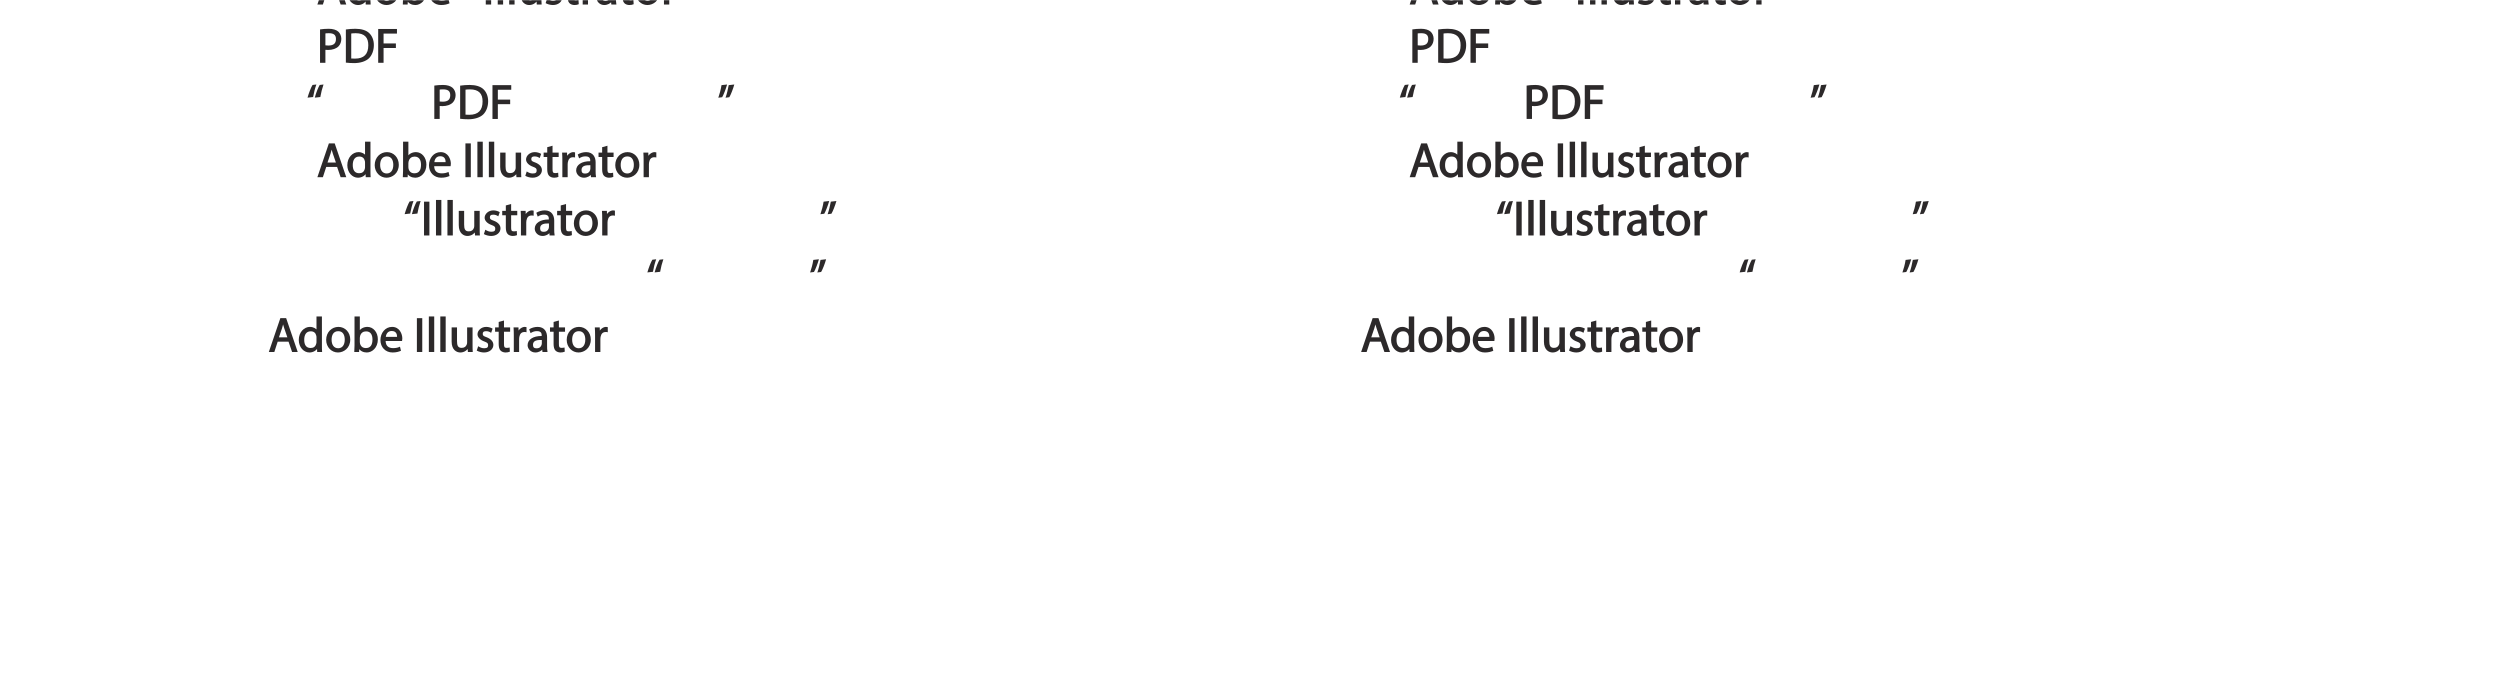 <?xml version="1.0" encoding="UTF-8"?>
<svg xmlns="http://www.w3.org/2000/svg" xmlns:xlink="http://www.w3.org/1999/xlink" width="617.96pt" height="169.15pt" viewBox="0 0 617.96 169.15" version="1.1">
<defs>
<g>
<symbol overflow="visible" id="glyph0-0">
<path style="stroke:none;" d="M 0 0 L 6.125 0 L 6.125 -8.656 L -0.141 -8.656 L -0.141 0 Z M 3.094 -4.969 L 1.219 -7.797 L 4.781 -7.797 L 3 -5.109 Z M 3.453 -4.234 L 5.5 -7.297 L 5.25 -7.391 L 5.25 -1.266 L 5.5 -1.375 L 3.516 -4.328 Z M 1.062 -0.641 L 3 -3.547 L 4.781 -0.859 L 1.219 -0.859 Z M 0.484 -7.297 L 2.469 -4.328 L 0.484 -1.375 L 0.734 -1.266 L 0.734 -7.391 Z M 0.484 -7.297 "/>
</symbol>
<symbol overflow="visible" id="glyph0-1">
<path style="stroke:none;" d=""/>
</symbol>
<symbol overflow="visible" id="glyph0-2">
<path style="stroke:none;" d="M 4.938 -2.672 L 5.859 0 L 7.25 0 L 4.391 -8.359 L 2.953 -8.359 L 0.109 0 L 1.469 0 L 2.297 -2.547 L 4.984 -2.547 Z M 2.562 -3.484 L 3.359 -5.828 C 3.516 -6.328 3.641 -6.812 3.734 -7.156 L 3.547 -7.156 C 3.641 -6.828 3.75 -6.344 3.938 -5.812 L 4.688 -3.625 L 2.609 -3.625 Z M 2.562 -3.484 "/>
</symbol>
<symbol overflow="visible" id="glyph0-3">
<path style="stroke:none;" d="M 4.688 -8.656 L 4.688 -5.312 L 4.891 -5.312 C 4.641 -5.75 3.953 -6.203 3.062 -6.203 C 1.641 -6.203 0.297 -4.891 0.312 -2.953 C 0.312 -1.188 1.531 0.125 2.938 0.125 C 3.891 0.125 4.688 -0.391 4.984 -1.016 L 4.812 -1.016 L 4.859 0 L 6.078 0 C 6.031 -0.531 6.031 -1.109 6.031 -1.625 L 6.031 -8.781 L 4.688 -8.781 Z M 4.688 -2.562 C 4.688 -2.406 4.688 -2.25 4.641 -2.109 C 4.453 -1.312 3.953 -0.984 3.234 -0.984 C 2.094 -0.984 1.656 -1.828 1.656 -3 C 1.656 -4.281 2.172 -5.109 3.266 -5.109 C 4.062 -5.109 4.484 -4.688 4.641 -4.016 C 4.688 -3.891 4.688 -3.703 4.688 -3.578 Z M 4.688 -2.562 "/>
</symbol>
<symbol overflow="visible" id="glyph0-4">
<path style="stroke:none;" d="M 3.344 -6.203 C 1.734 -6.203 0.312 -4.938 0.312 -2.984 C 0.312 -1.156 1.672 0.125 3.234 0.125 C 4.641 0.125 6.266 -0.938 6.266 -3.078 C 6.266 -4.859 5 -6.203 3.344 -6.203 Z M 3.312 -5.141 C 4.562 -5.141 4.906 -4.031 4.906 -3.047 C 4.906 -1.734 4.297 -0.922 3.281 -0.922 C 2.25 -0.922 1.656 -1.75 1.656 -3.031 C 1.656 -4.125 2.062 -5.141 3.312 -5.141 Z M 3.312 -5.141 "/>
</symbol>
<symbol overflow="visible" id="glyph0-5">
<path style="stroke:none;" d="M 1.875 -0.125 L 1.906 -0.953 L 1.734 -0.953 C 2.141 -0.234 2.922 0.125 3.766 0.125 C 5.062 0.125 6.5 -1.031 6.5 -3.109 C 6.516 -4.875 5.359 -6.203 3.922 -6.203 C 2.984 -6.203 2.203 -5.75 1.859 -5.141 L 2.047 -5.141 L 2.047 -8.781 L 0.734 -8.781 L 0.734 -1.625 C 0.734 -1.109 0.703 -0.531 0.672 0 L 1.859 0 Z M 2.047 -3.5 C 2.047 -3.672 2.094 -3.812 2.109 -3.938 C 2.328 -4.734 2.875 -5.094 3.594 -5.094 C 4.719 -5.094 5.172 -4.234 5.172 -3.078 C 5.172 -1.734 4.656 -0.969 3.547 -0.969 C 2.781 -0.969 2.297 -1.344 2.094 -2.078 C 2.078 -2.203 2.047 -2.328 2.047 -2.453 Z M 2.047 -3.5 "/>
</symbol>
<symbol overflow="visible" id="glyph0-6">
<path style="stroke:none;" d="M 5.672 -2.844 C 5.688 -2.953 5.719 -3.125 5.719 -3.344 C 5.719 -4.406 5.078 -6.203 3.188 -6.203 C 1.484 -6.203 0.312 -4.688 0.312 -2.938 C 0.312 -1.188 1.531 0.125 3.312 0.125 C 4.234 0.125 4.875 -0.078 5.391 -0.297 L 5.141 -1.312 C 4.672 -1.094 4.219 -0.953 3.453 -0.953 C 2.406 -0.953 1.625 -1.422 1.594 -2.719 L 5.656 -2.719 Z M 1.609 -3.594 C 1.688 -4.328 2.031 -5.188 3.094 -5.188 C 4.281 -5.188 4.422 -4.266 4.422 -3.734 L 1.625 -3.734 Z M 1.609 -3.594 "/>
</symbol>
<symbol overflow="visible" id="glyph0-7">
<path style="stroke:none;" d="M 2.203 -6.016 L 2.422 -6.016 C 2.672 -6.016 2.656 -6.047 2.688 -5.828 C 2.75 -5.609 2.812 -5.328 2.922 -5.219 L 3.734 -5.219 C 3.531 -5.516 3.531 -5.547 3.469 -5.844 C 3.406 -6.109 3.172 -6.391 3.109 -6.406 L 3.109 -6.25 C 3.219 -6.281 3.516 -6.594 3.516 -6.797 C 3.516 -7 3.391 -7.25 3.281 -7.328 C 3.141 -7.422 2.875 -7.516 2.516 -7.516 C 2.188 -7.516 1.938 -7.484 1.609 -7.422 L 1.609 -5.219 L 2.344 -5.219 L 2.344 -6.016 Z M 2.219 -6.906 C 2.266 -6.906 2.359 -6.922 2.469 -6.922 C 2.766 -6.922 2.75 -6.938 2.75 -6.75 C 2.75 -6.547 2.688 -6.594 2.438 -6.594 L 2.359 -6.594 L 2.359 -6.922 Z M 2.516 -8.484 C 1.391 -8.484 0.344 -7.469 0.344 -6.391 C 0.344 -5.266 1.391 -4.266 2.516 -4.266 C 3.656 -4.266 4.672 -5.266 4.672 -6.391 C 4.672 -7.469 3.656 -8.484 2.516 -8.484 Z M 2.516 -7.828 C 3.391 -7.828 3.891 -7.25 3.891 -6.375 C 3.891 -5.516 3.391 -4.938 2.531 -4.938 C 1.641 -4.938 1.125 -5.516 1.125 -6.391 C 1.125 -7.25 1.641 -7.828 2.516 -7.828 Z M 2.516 -7.828 "/>
</symbol>
<symbol overflow="visible" id="glyph0-8">
<path style="stroke:none;" d="M 0.766 -8.219 L 0.766 0 L 2.094 0 L 2.094 -8.359 L 0.766 -8.359 Z M 0.766 -8.219 "/>
</symbol>
<symbol overflow="visible" id="glyph0-9">
<path style="stroke:none;" d="M 0.875 0 L 2.062 0 L 2.062 -8.781 L 0.734 -8.781 L 0.734 0 Z M 0.875 0 "/>
</symbol>
<symbol overflow="visible" id="glyph0-10">
<path style="stroke:none;" d="M 5.734 -6.078 L 4.531 -6.078 L 4.531 -2.375 C 4.531 -2.188 4.5 -1.984 4.438 -1.844 C 4.25 -1.375 3.906 -1.016 3.188 -1.016 C 2.234 -1.016 2.031 -1.625 2.031 -2.719 L 2.031 -6.078 L 0.703 -6.078 L 0.703 -2.547 C 0.703 -0.5 1.938 0.125 2.844 0.125 C 3.875 0.125 4.578 -0.516 4.828 -0.953 L 4.656 -0.953 L 4.719 0 L 5.922 0 C 5.875 -0.594 5.875 -1.109 5.875 -1.719 L 5.875 -6.078 Z M 5.734 -6.078 "/>
</symbol>
<symbol overflow="visible" id="glyph0-11">
<path style="stroke:none;" d="M 0.359 -0.312 C 0.766 -0.078 1.469 0.125 2.094 0.125 C 3.484 0.125 4.406 -0.734 4.406 -1.75 C 4.406 -2.609 3.75 -3.25 2.75 -3.641 C 1.984 -3.922 1.781 -4.016 1.781 -4.484 C 1.781 -4.922 1.984 -5.141 2.609 -5.141 C 3.156 -5.141 3.469 -4.984 3.859 -4.734 L 4.219 -5.766 C 3.844 -6 3.234 -6.203 2.641 -6.203 C 1.391 -6.203 0.484 -5.297 0.484 -4.375 C 0.484 -3.672 1.125 -2.969 2.172 -2.594 C 2.953 -2.297 3.109 -2.156 3.109 -1.656 C 3.109 -1.172 2.891 -0.922 2.125 -0.922 C 1.594 -0.922 1.141 -1.109 0.656 -1.422 L 0.297 -0.344 Z M 0.359 -0.312 "/>
</symbol>
<symbol overflow="visible" id="glyph0-12">
<path style="stroke:none;" d="M 0.969 -7.328 L 0.969 -6.078 L 0.078 -6.078 L 0.078 -5 L 0.969 -5 L 0.969 -1.969 C 0.969 -1.281 1.109 -0.672 1.422 -0.359 C 1.672 -0.078 2.172 0.125 2.656 0.125 C 3.078 0.125 3.391 0.062 3.734 -0.078 L 3.672 -1.109 C 3.422 -1.047 3.219 -1.016 2.938 -1.016 C 2.359 -1.016 2.281 -1.281 2.281 -2 L 2.281 -5 L 3.797 -5 L 3.797 -6.078 L 2.281 -6.078 L 2.281 -7.781 L 0.969 -7.422 Z M 0.969 -7.328 "/>
</symbol>
<symbol overflow="visible" id="glyph0-13">
<path style="stroke:none;" d="M 0.875 0 L 2.047 0 L 2.047 -3.234 C 2.047 -3.406 2.078 -3.578 2.094 -3.719 C 2.25 -4.516 2.641 -4.938 3.391 -4.938 C 3.531 -4.938 3.641 -4.938 3.875 -4.875 L 3.875 -6.141 C 3.641 -6.188 3.562 -6.203 3.438 -6.203 C 2.734 -6.203 1.953 -5.578 1.734 -4.938 L 1.922 -4.938 L 1.891 -6.078 L 0.672 -6.078 C 0.719 -5.406 0.734 -4.812 0.734 -4.125 L 0.734 0 Z M 0.875 0 "/>
</symbol>
<symbol overflow="visible" id="glyph0-14">
<path style="stroke:none;" d="M 5.188 -0.125 C 5.109 -0.531 5.094 -1.016 5.094 -1.531 L 5.094 -3.703 C 5.094 -4.859 4.531 -6.203 2.75 -6.203 C 2.016 -6.203 1.219 -5.969 0.672 -5.609 L 1.016 -4.656 C 1.578 -5.031 2.047 -5.156 2.594 -5.156 C 3.781 -5.156 3.766 -4.422 3.766 -3.953 C 1.672 -3.969 0.281 -3.078 0.281 -1.672 C 0.281 -0.828 1.016 0.125 2.203 0.125 C 3.031 0.125 3.75 -0.312 4.031 -0.734 L 3.875 -0.734 L 3.953 0 L 5.203 0 Z M 3.797 -2.094 C 3.797 -1.984 3.766 -1.859 3.734 -1.75 C 3.562 -1.266 3.234 -0.906 2.469 -0.906 C 1.938 -0.906 1.609 -1.109 1.609 -1.781 C 1.609 -2.922 2.781 -2.984 3.797 -2.969 Z M 3.797 -2.094 "/>
</symbol>
<symbol overflow="visible" id="glyph0-15">
<path style="stroke:none;" d="M 0.906 0 L 2.094 0 L 2.094 -3.203 C 2.203 -3.188 2.484 -3.172 2.797 -3.172 C 3.812 -3.172 4.812 -3.5 5.359 -4.094 C 5.766 -4.516 6.031 -5.188 6.031 -5.922 C 6.031 -6.641 5.719 -7.312 5.281 -7.703 C 4.797 -8.141 3.953 -8.406 2.922 -8.406 C 2.078 -8.406 1.422 -8.344 0.766 -8.25 L 0.766 0 Z M 1.953 -7.234 C 2.141 -7.281 2.484 -7.312 2.938 -7.312 C 4.094 -7.312 4.703 -6.938 4.703 -5.875 C 4.703 -4.75 4.078 -4.266 2.812 -4.266 C 2.469 -4.266 2.188 -4.297 2.094 -4.312 L 2.094 -7.266 Z M 1.953 -7.234 "/>
</symbol>
<symbol overflow="visible" id="glyph0-16">
<path style="stroke:none;" d="M 0.906 -0.031 C 1.438 0.031 2.062 0.078 2.812 0.078 C 4.375 0.078 5.719 -0.375 6.484 -1.125 C 7.234 -1.875 7.688 -3.047 7.688 -4.375 C 7.688 -5.672 7.219 -6.703 6.5 -7.375 C 5.797 -8.031 4.625 -8.406 3.125 -8.406 C 2.297 -8.406 1.547 -8.344 0.766 -8.234 L 0.766 -0.031 Z M 1.953 -7.219 C 2.234 -7.266 2.641 -7.312 3.188 -7.312 C 5.391 -7.312 6.328 -6.234 6.312 -4.328 C 6.312 -2.141 5.25 -1.031 3.016 -1.031 C 2.609 -1.031 2.219 -1.047 2.094 -1.062 L 2.094 -7.234 Z M 1.953 -7.219 "/>
</symbol>
<symbol overflow="visible" id="glyph0-17">
<path style="stroke:none;" d="M 0.906 0 L 2.094 0 L 2.094 -3.656 L 5.141 -3.656 L 5.141 -4.781 L 2.094 -4.781 L 2.094 -7.219 L 5.406 -7.219 L 5.406 -8.359 L 0.766 -8.359 L 0.766 0 Z M 0.906 0 "/>
</symbol>
<symbol overflow="visible" id="glyph0-18">
<path style="stroke:none;" d="M 1.625 -5.547 C 1.766 -6.406 2.078 -7.641 2.406 -8.516 L 1.453 -8.406 C 1.094 -7.828 0.547 -6.438 0.219 -5.266 L 1.609 -5.422 Z M 3.406 -5.547 C 3.547 -6.406 3.859 -7.641 4.172 -8.516 L 3.234 -8.406 C 2.875 -7.828 2.312 -6.438 2.016 -5.266 L 3.391 -5.422 Z M 3.406 -5.547 "/>
</symbol>
<symbol overflow="visible" id="glyph0-19">
<path style="stroke:none;" d="M 0.969 -8.25 C 0.844 -7.375 0.516 -6.125 0.203 -5.25 L 1.156 -5.375 C 1.5 -5.969 2.047 -7.344 2.375 -8.516 L 1 -8.359 Z M 2.75 -8.25 C 2.609 -7.375 2.297 -6.125 1.984 -5.25 L 2.922 -5.375 C 3.281 -5.969 3.828 -7.344 4.156 -8.516 L 2.766 -8.359 Z M 2.75 -8.25 "/>
</symbol>
</g>
<clipPath id="clip1">
  <path d="M 75 0.051 L 86 0.051 L 86 2 L 75 2 Z M 75 0.051 "/>
</clipPath>
<clipPath id="clip2">
  <path d="M 85 0.051 L 122 0.051 L 122 2 L 85 2 Z M 85 0.051 "/>
</clipPath>
<clipPath id="clip3">
  <path d="M 123 0.051 L 148 0.051 L 148 2 L 123 2 Z M 123 0.051 "/>
</clipPath>
<clipPath id="clip4">
  <path d="M 147 0.051 L 153 0.051 L 153 2 L 147 2 Z M 147 0.051 "/>
</clipPath>
<clipPath id="clip5">
  <path d="M 152 0.051 L 157 0.051 L 157 2 L 152 2 Z M 152 0.051 "/>
</clipPath>
<clipPath id="clip6">
  <path d="M 157 0.051 L 173 0.051 L 173 2 L 157 2 Z M 157 0.051 "/>
</clipPath>
<clipPath id="clip7">
  <path d="M 345 0.051 L 356 0.051 L 356 2 L 345 2 Z M 345 0.051 "/>
</clipPath>
<clipPath id="clip8">
  <path d="M 355 0.051 L 392 0.051 L 392 2 L 355 2 Z M 355 0.051 "/>
</clipPath>
<clipPath id="clip9">
  <path d="M 393 0.051 L 418 0.051 L 418 2 L 393 2 Z M 393 0.051 "/>
</clipPath>
<clipPath id="clip10">
  <path d="M 417 0.051 L 423 0.051 L 423 2 L 417 2 Z M 417 0.051 "/>
</clipPath>
<clipPath id="clip11">
  <path d="M 422 0.051 L 427 0.051 L 427 2 L 422 2 Z M 422 0.051 "/>
</clipPath>
<clipPath id="clip12">
  <path d="M 427 0.051 L 443 0.051 L 443 2 L 427 2 Z M 427 0.051 "/>
</clipPath>
</defs>
<g id="surface1">
<g clip-path="url(#clip1)" clip-rule="nonzero">
<g style="fill:rgb(17.299%,16.1%,16.499%);fill-opacity:1;">
  <use xlink:href="#glyph0-1" x="75.797" y="1.12"/>
  <use xlink:href="#glyph0-2" x="78.341" y="1.12"/>
</g>
</g>
<g clip-path="url(#clip2)" clip-rule="nonzero">
<g style="fill:rgb(17.299%,16.1%,16.499%);fill-opacity:1;">
  <use xlink:href="#glyph0-3" x="85.541" y="1.12"/>
  <use xlink:href="#glyph0-4" x="92.309" y="1.12"/>
  <use xlink:href="#glyph0-5" x="98.897" y="1.12"/>
  <use xlink:href="#glyph0-6" x="105.725" y="1.12"/>
  <use xlink:href="#glyph0-7" x="111.737" y="1.12"/>
  <use xlink:href="#glyph0-1" x="116.765" y="1.12"/>
  <use xlink:href="#glyph0-8" x="119.309" y="1.12"/>
</g>
</g>
<g clip-path="url(#clip3)" clip-rule="nonzero">
<g style="fill:rgb(17.299%,16.1%,16.499%);fill-opacity:1;">
  <use xlink:href="#glyph0-9" x="122.297" y="1.12"/>
  <use xlink:href="#glyph0-9" x="125.129" y="1.12"/>
  <use xlink:href="#glyph0-10" x="127.961" y="1.12"/>
  <use xlink:href="#glyph0-11" x="134.573" y="1.12"/>
  <use xlink:href="#glyph0-12" x="139.325" y="1.12"/>
  <use xlink:href="#glyph0-13" x="143.297" y="1.12"/>
</g>
</g>
<g clip-path="url(#clip4)" clip-rule="nonzero">
<g style="fill:rgb(17.299%,16.1%,16.499%);fill-opacity:1;">
  <use xlink:href="#glyph0-14" x="147.161" y="1.12"/>
</g>
</g>
<g clip-path="url(#clip5)" clip-rule="nonzero">
<g style="fill:rgb(17.299%,16.1%,16.499%);fill-opacity:1;">
  <use xlink:href="#glyph0-12" x="152.897" y="1.12"/>
</g>
</g>
<g clip-path="url(#clip6)" clip-rule="nonzero">
<g style="fill:rgb(17.299%,16.1%,16.499%);fill-opacity:1;">
  <use xlink:href="#glyph0-4" x="156.797" y="1.12"/>
  <use xlink:href="#glyph0-13" x="163.385" y="1.12"/>
  <use xlink:href="#glyph0-7" x="167.309" y="1.12"/>
  <use xlink:href="#glyph0-1" x="172.337" y="1.12"/>
</g>
</g>
<g style="fill:rgb(17.299%,16.1%,16.499%);fill-opacity:1;">
  <use xlink:href="#glyph0-1" x="75.797" y="15.52"/>
  <use xlink:href="#glyph0-15" x="78.341" y="15.52"/>
  <use xlink:href="#glyph0-16" x="84.725" y="15.52"/>
  <use xlink:href="#glyph0-17" x="92.717" y="15.52"/>
  <use xlink:href="#glyph0-1" x="98.561" y="15.52"/>
</g>
<g style="fill:rgb(17.299%,16.1%,16.499%);fill-opacity:1;">
  <use xlink:href="#glyph0-18" x="75.797" y="29.404"/>
</g>
<g style="fill:rgb(17.299%,16.1%,16.499%);fill-opacity:1;">
  <use xlink:href="#glyph0-1" x="104.045" y="29.404"/>
  <use xlink:href="#glyph0-15" x="106.589" y="29.404"/>
  <use xlink:href="#glyph0-16" x="112.973" y="29.404"/>
  <use xlink:href="#glyph0-17" x="120.965" y="29.404"/>
  <use xlink:href="#glyph0-1" x="126.809" y="29.404"/>
</g>
<g style="fill:rgb(17.299%,16.1%,16.499%);fill-opacity:1;">
  <use xlink:href="#glyph0-19" x="177.354" y="29.404"/>
</g>
<g style="fill:rgb(17.299%,16.1%,16.499%);fill-opacity:1;">
  <use xlink:href="#glyph0-1" x="75.798" y="43.804"/>
  <use xlink:href="#glyph0-2" x="78.342" y="43.804"/>
</g>
<g style="fill:rgb(17.299%,16.1%,16.499%);fill-opacity:1;">
  <use xlink:href="#glyph0-3" x="85.542" y="43.804"/>
  <use xlink:href="#glyph0-4" x="92.31" y="43.804"/>
  <use xlink:href="#glyph0-5" x="98.898" y="43.804"/>
  <use xlink:href="#glyph0-6" x="105.726" y="43.804"/>
  <use xlink:href="#glyph0-1" x="111.738" y="43.804"/>
  <use xlink:href="#glyph0-8" x="114.282" y="43.804"/>
</g>
<g style="fill:rgb(17.299%,16.1%,16.499%);fill-opacity:1;">
  <use xlink:href="#glyph0-9" x="117.27" y="43.804"/>
  <use xlink:href="#glyph0-9" x="120.102" y="43.804"/>
  <use xlink:href="#glyph0-10" x="122.934" y="43.804"/>
  <use xlink:href="#glyph0-11" x="129.546" y="43.804"/>
  <use xlink:href="#glyph0-12" x="134.298" y="43.804"/>
  <use xlink:href="#glyph0-13" x="138.27" y="43.804"/>
</g>
<g style="fill:rgb(17.299%,16.1%,16.499%);fill-opacity:1;">
  <use xlink:href="#glyph0-14" x="142.134" y="43.804"/>
</g>
<g style="fill:rgb(17.299%,16.1%,16.499%);fill-opacity:1;">
  <use xlink:href="#glyph0-12" x="147.87" y="43.804"/>
</g>
<g style="fill:rgb(17.299%,16.1%,16.499%);fill-opacity:1;">
  <use xlink:href="#glyph0-4" x="151.77" y="43.804"/>
  <use xlink:href="#glyph0-13" x="158.358" y="43.804"/>
  <use xlink:href="#glyph0-1" x="162.282" y="43.804"/>
</g>
<g style="fill:rgb(17.299%,16.1%,16.499%);fill-opacity:1;">
  <use xlink:href="#glyph0-18" x="99.798" y="58.204"/>
  <use xlink:href="#glyph0-8" x="104.046" y="58.204"/>
</g>
<g style="fill:rgb(17.299%,16.1%,16.499%);fill-opacity:1;">
  <use xlink:href="#glyph0-9" x="107.034" y="58.204"/>
  <use xlink:href="#glyph0-9" x="109.866" y="58.204"/>
  <use xlink:href="#glyph0-10" x="112.698" y="58.204"/>
  <use xlink:href="#glyph0-11" x="119.31" y="58.204"/>
  <use xlink:href="#glyph0-12" x="124.062" y="58.204"/>
  <use xlink:href="#glyph0-13" x="128.034" y="58.204"/>
</g>
<g style="fill:rgb(17.299%,16.1%,16.499%);fill-opacity:1;">
  <use xlink:href="#glyph0-14" x="131.899" y="58.204"/>
</g>
<g style="fill:rgb(17.299%,16.1%,16.499%);fill-opacity:1;">
  <use xlink:href="#glyph0-12" x="137.635" y="58.204"/>
</g>
<g style="fill:rgb(17.299%,16.1%,16.499%);fill-opacity:1;">
  <use xlink:href="#glyph0-4" x="141.534" y="58.204"/>
  <use xlink:href="#glyph0-13" x="148.122" y="58.204"/>
  <use xlink:href="#glyph0-1" x="152.046" y="58.204"/>
</g>
<g style="fill:rgb(17.299%,16.1%,16.499%);fill-opacity:1;">
  <use xlink:href="#glyph0-19" x="202.59" y="58.204"/>
</g>
<g style="fill:rgb(17.299%,16.1%,16.499%);fill-opacity:1;">
  <use xlink:href="#glyph0-18" x="159.798" y="72.604"/>
</g>
<g style="fill:rgb(17.299%,16.1%,16.499%);fill-opacity:1;">
  <use xlink:href="#glyph0-19" x="200.046" y="72.604"/>
</g>
<g style="fill:rgb(17.299%,16.1%,16.499%);fill-opacity:1;">
  <use xlink:href="#glyph0-1" x="63.798" y="87.004"/>
  <use xlink:href="#glyph0-2" x="66.342" y="87.004"/>
</g>
<g style="fill:rgb(17.299%,16.1%,16.499%);fill-opacity:1;">
  <use xlink:href="#glyph0-3" x="73.542" y="87.004"/>
  <use xlink:href="#glyph0-4" x="80.31" y="87.004"/>
  <use xlink:href="#glyph0-5" x="86.898" y="87.004"/>
  <use xlink:href="#glyph0-6" x="93.726" y="87.004"/>
  <use xlink:href="#glyph0-1" x="99.738" y="87.004"/>
  <use xlink:href="#glyph0-8" x="102.282" y="87.004"/>
</g>
<g style="fill:rgb(17.299%,16.1%,16.499%);fill-opacity:1;">
  <use xlink:href="#glyph0-9" x="105.27" y="87.004"/>
  <use xlink:href="#glyph0-9" x="108.102" y="87.004"/>
  <use xlink:href="#glyph0-10" x="110.934" y="87.004"/>
  <use xlink:href="#glyph0-11" x="117.546" y="87.004"/>
  <use xlink:href="#glyph0-12" x="122.298" y="87.004"/>
  <use xlink:href="#glyph0-13" x="126.27" y="87.004"/>
</g>
<g style="fill:rgb(17.299%,16.1%,16.499%);fill-opacity:1;">
  <use xlink:href="#glyph0-14" x="130.134" y="87.004"/>
</g>
<g style="fill:rgb(17.299%,16.1%,16.499%);fill-opacity:1;">
  <use xlink:href="#glyph0-12" x="135.87" y="87.004"/>
</g>
<g style="fill:rgb(17.299%,16.1%,16.499%);fill-opacity:1;">
  <use xlink:href="#glyph0-4" x="139.77" y="87.004"/>
  <use xlink:href="#glyph0-13" x="146.358" y="87.004"/>
  <use xlink:href="#glyph0-1" x="150.282" y="87.004"/>
</g>
<g clip-path="url(#clip7)" clip-rule="nonzero">
<g style="fill:rgb(17.299%,16.1%,16.499%);fill-opacity:1;">
  <use xlink:href="#glyph0-1" x="345.797" y="1.12"/>
  <use xlink:href="#glyph0-2" x="348.341" y="1.12"/>
</g>
</g>
<g clip-path="url(#clip8)" clip-rule="nonzero">
<g style="fill:rgb(17.299%,16.1%,16.499%);fill-opacity:1;">
  <use xlink:href="#glyph0-3" x="355.541" y="1.12"/>
  <use xlink:href="#glyph0-4" x="362.309" y="1.12"/>
  <use xlink:href="#glyph0-5" x="368.897" y="1.12"/>
  <use xlink:href="#glyph0-6" x="375.725" y="1.12"/>
  <use xlink:href="#glyph0-7" x="381.737" y="1.12"/>
  <use xlink:href="#glyph0-1" x="386.765" y="1.12"/>
  <use xlink:href="#glyph0-8" x="389.309" y="1.12"/>
</g>
</g>
<g clip-path="url(#clip9)" clip-rule="nonzero">
<g style="fill:rgb(17.299%,16.1%,16.499%);fill-opacity:1;">
  <use xlink:href="#glyph0-9" x="392.297" y="1.12"/>
  <use xlink:href="#glyph0-9" x="395.129" y="1.12"/>
  <use xlink:href="#glyph0-10" x="397.961" y="1.12"/>
  <use xlink:href="#glyph0-11" x="404.573" y="1.12"/>
  <use xlink:href="#glyph0-12" x="409.325" y="1.12"/>
  <use xlink:href="#glyph0-13" x="413.297" y="1.12"/>
</g>
</g>
<g clip-path="url(#clip10)" clip-rule="nonzero">
<g style="fill:rgb(17.299%,16.1%,16.499%);fill-opacity:1;">
  <use xlink:href="#glyph0-14" x="417.161" y="1.12"/>
</g>
</g>
<g clip-path="url(#clip11)" clip-rule="nonzero">
<g style="fill:rgb(17.299%,16.1%,16.499%);fill-opacity:1;">
  <use xlink:href="#glyph0-12" x="422.897" y="1.12"/>
</g>
</g>
<g clip-path="url(#clip12)" clip-rule="nonzero">
<g style="fill:rgb(17.299%,16.1%,16.499%);fill-opacity:1;">
  <use xlink:href="#glyph0-4" x="426.797" y="1.12"/>
  <use xlink:href="#glyph0-13" x="433.385" y="1.12"/>
  <use xlink:href="#glyph0-7" x="437.309" y="1.12"/>
  <use xlink:href="#glyph0-1" x="442.337" y="1.12"/>
</g>
</g>
<g style="fill:rgb(17.299%,16.1%,16.499%);fill-opacity:1;">
  <use xlink:href="#glyph0-1" x="345.797" y="15.52"/>
  <use xlink:href="#glyph0-15" x="348.341" y="15.52"/>
  <use xlink:href="#glyph0-16" x="354.725" y="15.52"/>
  <use xlink:href="#glyph0-17" x="362.717" y="15.52"/>
  <use xlink:href="#glyph0-1" x="368.561" y="15.52"/>
</g>
<g style="fill:rgb(17.299%,16.1%,16.499%);fill-opacity:1;">
  <use xlink:href="#glyph0-18" x="345.797" y="29.404"/>
</g>
<g style="fill:rgb(17.299%,16.1%,16.499%);fill-opacity:1;">
  <use xlink:href="#glyph0-1" x="374.045" y="29.404"/>
  <use xlink:href="#glyph0-15" x="376.589" y="29.404"/>
  <use xlink:href="#glyph0-16" x="382.973" y="29.404"/>
  <use xlink:href="#glyph0-17" x="390.965" y="29.404"/>
  <use xlink:href="#glyph0-1" x="396.809" y="29.404"/>
</g>
<g style="fill:rgb(17.299%,16.1%,16.499%);fill-opacity:1;">
  <use xlink:href="#glyph0-19" x="447.353" y="29.404"/>
</g>
<g style="fill:rgb(17.299%,16.1%,16.499%);fill-opacity:1;">
  <use xlink:href="#glyph0-1" x="345.797" y="43.804"/>
  <use xlink:href="#glyph0-2" x="348.341" y="43.804"/>
</g>
<g style="fill:rgb(17.299%,16.1%,16.499%);fill-opacity:1;">
  <use xlink:href="#glyph0-3" x="355.541" y="43.804"/>
  <use xlink:href="#glyph0-4" x="362.309" y="43.804"/>
  <use xlink:href="#glyph0-5" x="368.897" y="43.804"/>
  <use xlink:href="#glyph0-6" x="375.725" y="43.804"/>
  <use xlink:href="#glyph0-1" x="381.737" y="43.804"/>
  <use xlink:href="#glyph0-8" x="384.281" y="43.804"/>
</g>
<g style="fill:rgb(17.299%,16.1%,16.499%);fill-opacity:1;">
  <use xlink:href="#glyph0-9" x="387.269" y="43.804"/>
  <use xlink:href="#glyph0-9" x="390.101" y="43.804"/>
  <use xlink:href="#glyph0-10" x="392.933" y="43.804"/>
  <use xlink:href="#glyph0-11" x="399.545" y="43.804"/>
  <use xlink:href="#glyph0-12" x="404.297" y="43.804"/>
  <use xlink:href="#glyph0-13" x="408.269" y="43.804"/>
</g>
<g style="fill:rgb(17.299%,16.1%,16.499%);fill-opacity:1;">
  <use xlink:href="#glyph0-14" x="412.133" y="43.804"/>
</g>
<g style="fill:rgb(17.299%,16.1%,16.499%);fill-opacity:1;">
  <use xlink:href="#glyph0-12" x="417.869" y="43.804"/>
</g>
<g style="fill:rgb(17.299%,16.1%,16.499%);fill-opacity:1;">
  <use xlink:href="#glyph0-4" x="421.769" y="43.804"/>
  <use xlink:href="#glyph0-13" x="428.357" y="43.804"/>
  <use xlink:href="#glyph0-1" x="432.281" y="43.804"/>
</g>
<g style="fill:rgb(17.299%,16.1%,16.499%);fill-opacity:1;">
  <use xlink:href="#glyph0-18" x="369.797" y="58.204"/>
  <use xlink:href="#glyph0-8" x="374.045" y="58.204"/>
</g>
<g style="fill:rgb(17.299%,16.1%,16.499%);fill-opacity:1;">
  <use xlink:href="#glyph0-9" x="377.033" y="58.204"/>
  <use xlink:href="#glyph0-9" x="379.865" y="58.204"/>
  <use xlink:href="#glyph0-10" x="382.697" y="58.204"/>
  <use xlink:href="#glyph0-11" x="389.309" y="58.204"/>
  <use xlink:href="#glyph0-12" x="394.061" y="58.204"/>
  <use xlink:href="#glyph0-13" x="398.033" y="58.204"/>
</g>
<g style="fill:rgb(17.299%,16.1%,16.499%);fill-opacity:1;">
  <use xlink:href="#glyph0-14" x="401.898" y="58.204"/>
</g>
<g style="fill:rgb(17.299%,16.1%,16.499%);fill-opacity:1;">
  <use xlink:href="#glyph0-12" x="407.634" y="58.204"/>
</g>
<g style="fill:rgb(17.299%,16.1%,16.499%);fill-opacity:1;">
  <use xlink:href="#glyph0-4" x="411.533" y="58.204"/>
  <use xlink:href="#glyph0-13" x="418.121" y="58.204"/>
  <use xlink:href="#glyph0-1" x="422.045" y="58.204"/>
</g>
<g style="fill:rgb(17.299%,16.1%,16.499%);fill-opacity:1;">
  <use xlink:href="#glyph0-19" x="472.589" y="58.204"/>
</g>
<g style="fill:rgb(17.299%,16.1%,16.499%);fill-opacity:1;">
  <use xlink:href="#glyph0-18" x="429.797" y="72.604"/>
</g>
<g style="fill:rgb(17.299%,16.1%,16.499%);fill-opacity:1;">
  <use xlink:href="#glyph0-19" x="470.045" y="72.604"/>
</g>
<g style="fill:rgb(17.299%,16.1%,16.499%);fill-opacity:1;">
  <use xlink:href="#glyph0-1" x="333.797" y="87.004"/>
  <use xlink:href="#glyph0-2" x="336.341" y="87.004"/>
</g>
<g style="fill:rgb(17.299%,16.1%,16.499%);fill-opacity:1;">
  <use xlink:href="#glyph0-3" x="343.541" y="87.004"/>
  <use xlink:href="#glyph0-4" x="350.309" y="87.004"/>
  <use xlink:href="#glyph0-5" x="356.897" y="87.004"/>
  <use xlink:href="#glyph0-6" x="363.725" y="87.004"/>
  <use xlink:href="#glyph0-1" x="369.737" y="87.004"/>
  <use xlink:href="#glyph0-8" x="372.281" y="87.004"/>
</g>
<g style="fill:rgb(17.299%,16.1%,16.499%);fill-opacity:1;">
  <use xlink:href="#glyph0-9" x="375.27" y="87.004"/>
  <use xlink:href="#glyph0-9" x="378.102" y="87.004"/>
  <use xlink:href="#glyph0-10" x="380.934" y="87.004"/>
  <use xlink:href="#glyph0-11" x="387.546" y="87.004"/>
  <use xlink:href="#glyph0-12" x="392.298" y="87.004"/>
  <use xlink:href="#glyph0-13" x="396.27" y="87.004"/>
</g>
<g style="fill:rgb(17.299%,16.1%,16.499%);fill-opacity:1;">
  <use xlink:href="#glyph0-14" x="400.134" y="87.004"/>
</g>
<g style="fill:rgb(17.299%,16.1%,16.499%);fill-opacity:1;">
  <use xlink:href="#glyph0-12" x="405.87" y="87.004"/>
</g>
<g style="fill:rgb(17.299%,16.1%,16.499%);fill-opacity:1;">
  <use xlink:href="#glyph0-4" x="409.77" y="87.004"/>
  <use xlink:href="#glyph0-13" x="416.358" y="87.004"/>
  <use xlink:href="#glyph0-1" x="420.282" y="87.004"/>
</g>
</g>
</svg>
